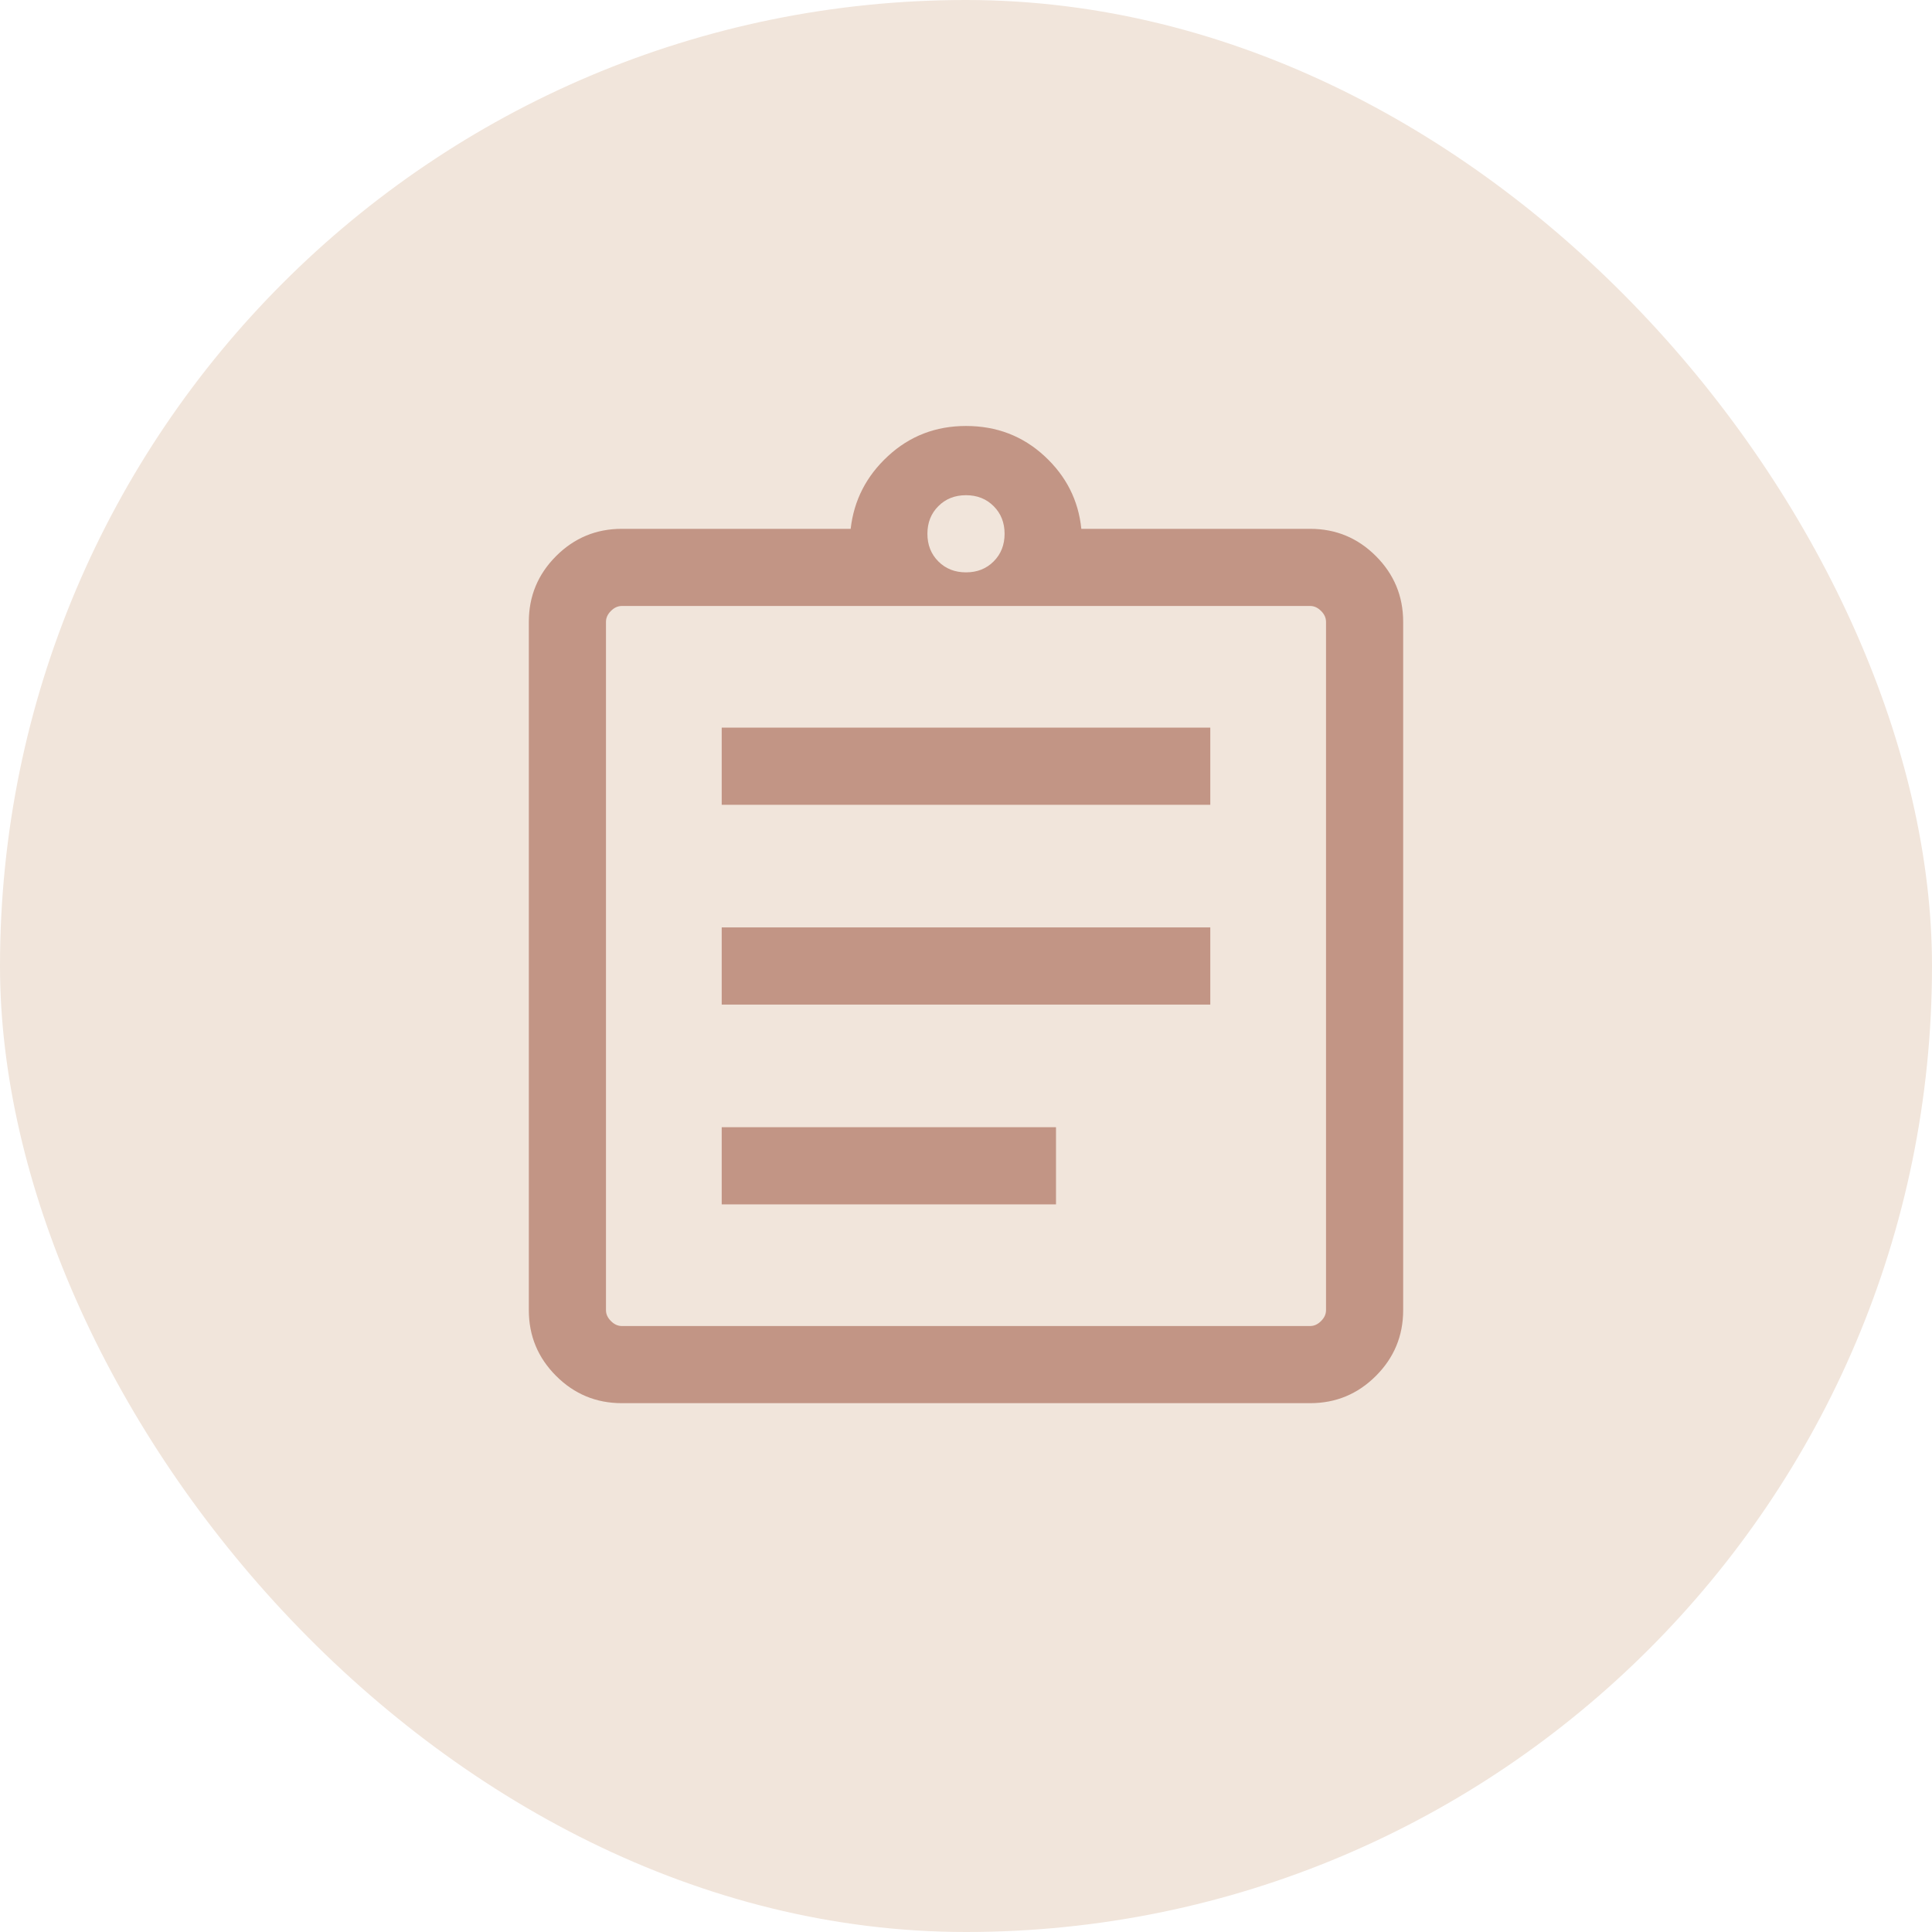 <?xml version="1.0" encoding="UTF-8"?> <svg xmlns="http://www.w3.org/2000/svg" width="72" height="72" viewBox="0 0 72 72" fill="none"><rect width="72" height="72" rx="36" fill="#F1E5DB"></rect><mask id="mask0_431_5" style="mask-type:alpha" maskUnits="userSpaceOnUse" x="13" y="13" width="46" height="46"><rect x="13" y="13" width="46" height="46" fill="#D9D9D9"></rect></mask><g mask="url(#mask0_431_5)"><path d="M23.173 52.292C22.217 52.292 21.401 51.953 20.724 51.276C20.047 50.599 19.708 49.783 19.708 48.827V23.173C19.708 22.217 20.047 21.401 20.724 20.724C21.401 20.047 22.217 19.708 23.173 19.708H31.702C31.823 18.644 32.287 17.739 33.096 16.994C33.904 16.248 34.872 15.875 36 15.875C37.14 15.875 38.114 16.248 38.923 16.994C39.731 17.739 40.19 18.644 40.298 19.708H48.827C49.783 19.708 50.599 20.047 51.276 20.724C51.953 21.401 52.292 22.217 52.292 23.173V48.827C52.292 49.783 51.953 50.599 51.276 51.276C50.599 51.953 49.783 52.292 48.827 52.292H23.173ZM23.173 49.417H48.827C48.974 49.417 49.109 49.355 49.232 49.232C49.355 49.109 49.417 48.974 49.417 48.827V23.173C49.417 23.026 49.355 22.89 49.232 22.768C49.109 22.645 48.974 22.583 48.827 22.583H23.173C23.026 22.583 22.89 22.645 22.768 22.768C22.645 22.89 22.583 23.026 22.583 23.173V48.827C22.583 48.974 22.645 49.109 22.768 49.232C22.89 49.355 23.026 49.417 23.173 49.417ZM26.896 44.883H39.354V42.008H26.896V44.883ZM26.896 37.438H45.104V34.562H26.896V37.438ZM26.896 29.992H45.104V27.117H26.896V29.992ZM36 21.33C36.415 21.33 36.759 21.195 37.03 20.923C37.302 20.651 37.438 20.308 37.438 19.893C37.438 19.477 37.302 19.134 37.03 18.863C36.759 18.591 36.415 18.455 36 18.455C35.585 18.455 35.241 18.591 34.97 18.863C34.698 19.134 34.562 19.477 34.562 19.893C34.562 20.308 34.698 20.651 34.97 20.923C35.241 21.195 35.585 21.33 36 21.33Z" fill="#C29585"></path></g></svg> 